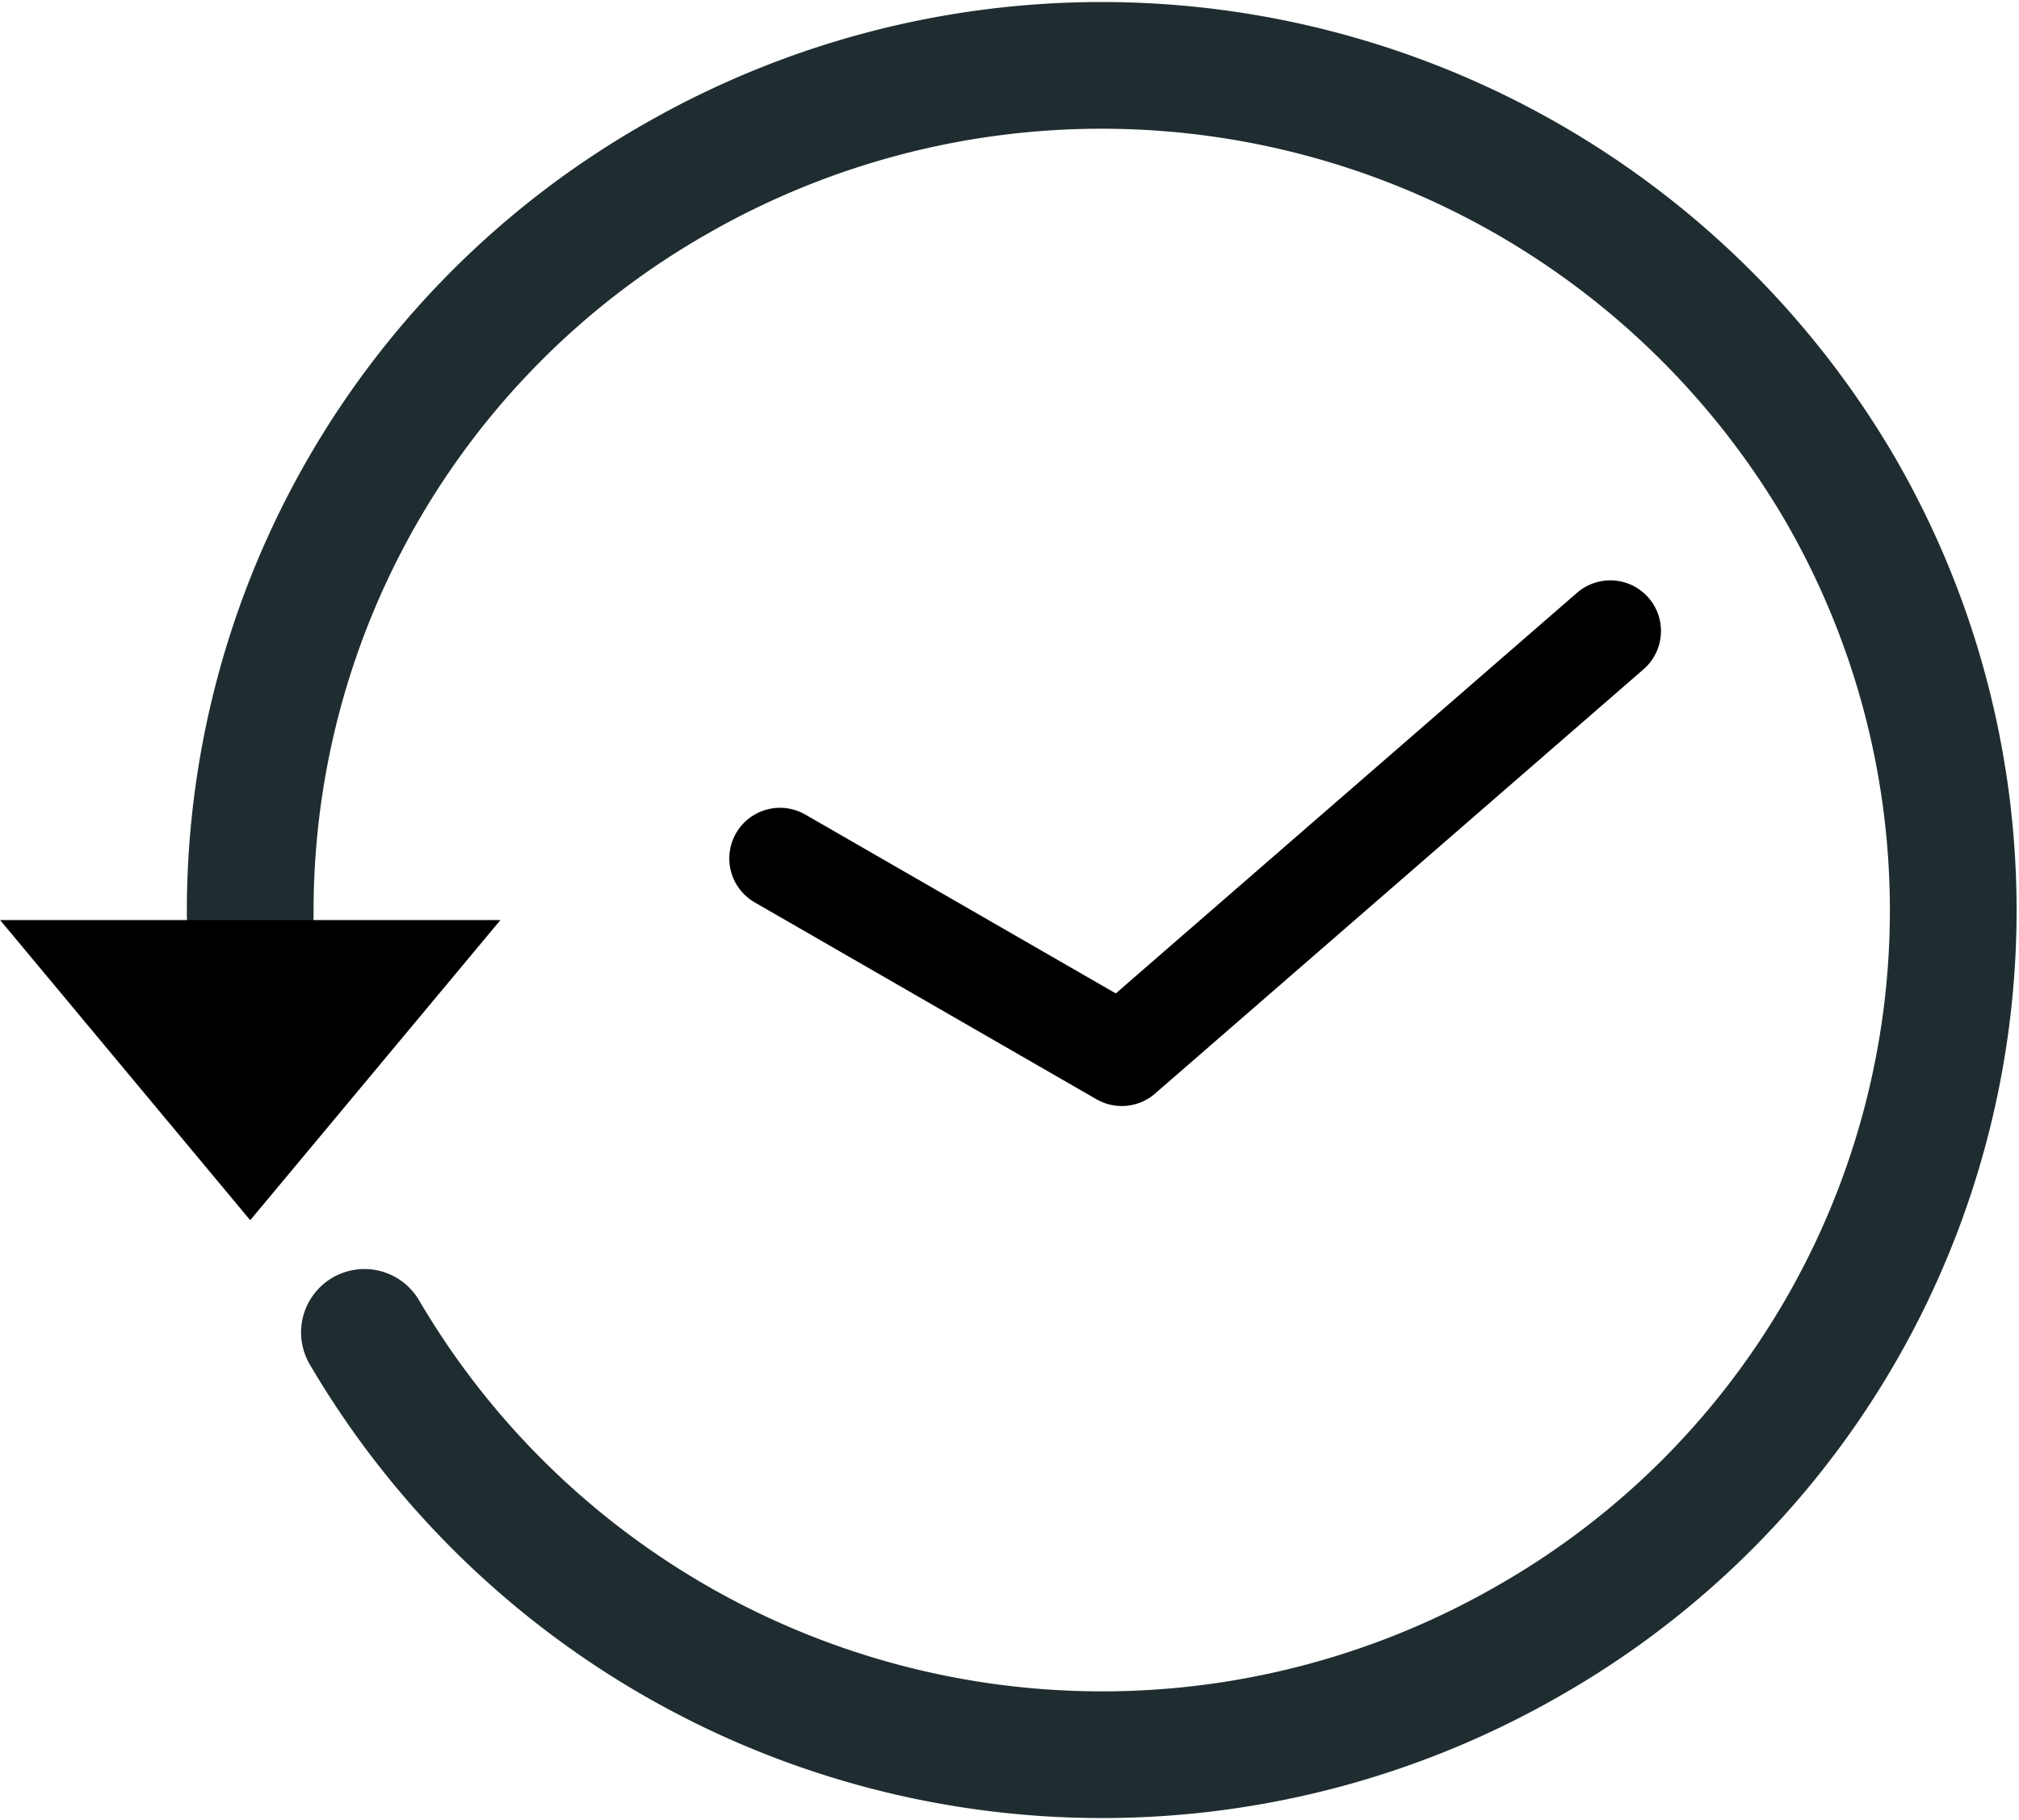 <svg xmlns="http://www.w3.org/2000/svg" width="23.9" height="21.55" viewBox="0 0 23.9 21.55">
  <g id="icon_history" transform="translate(4.622 0.275) rotate(90)">
    <path id="パス_510" data-name="パス 510" d="M10.56,1.66A9.98,9.98,0,0,1,1.841-3.381,10.125,10.125,0,0,1,5.5-17.151a9.954,9.954,0,0,1,13.658,3.689A10.125,10.125,0,0,1,15.5.308" transform="translate(0)" fill="none" stroke="#1f2d30" stroke-linecap="round" stroke-linejoin="round" stroke-width="1.5" fill-rule="evenodd"/>
    <path id="パス_511" data-name="パス 511" d="M12.054-2.038,8.5-5V.923Z" transform="translate(2.118 3.698)"/>
    <path id="パス_512" data-name="パス 512" d="M5.4-15.729l5.024,5.783L8.093-5.9" transform="translate(1.796 1.289)" fill="none" stroke="#000" stroke-linecap="round" stroke-linejoin="round" stroke-width="1.2" fill-rule="evenodd"/>
  </g>
</svg>
